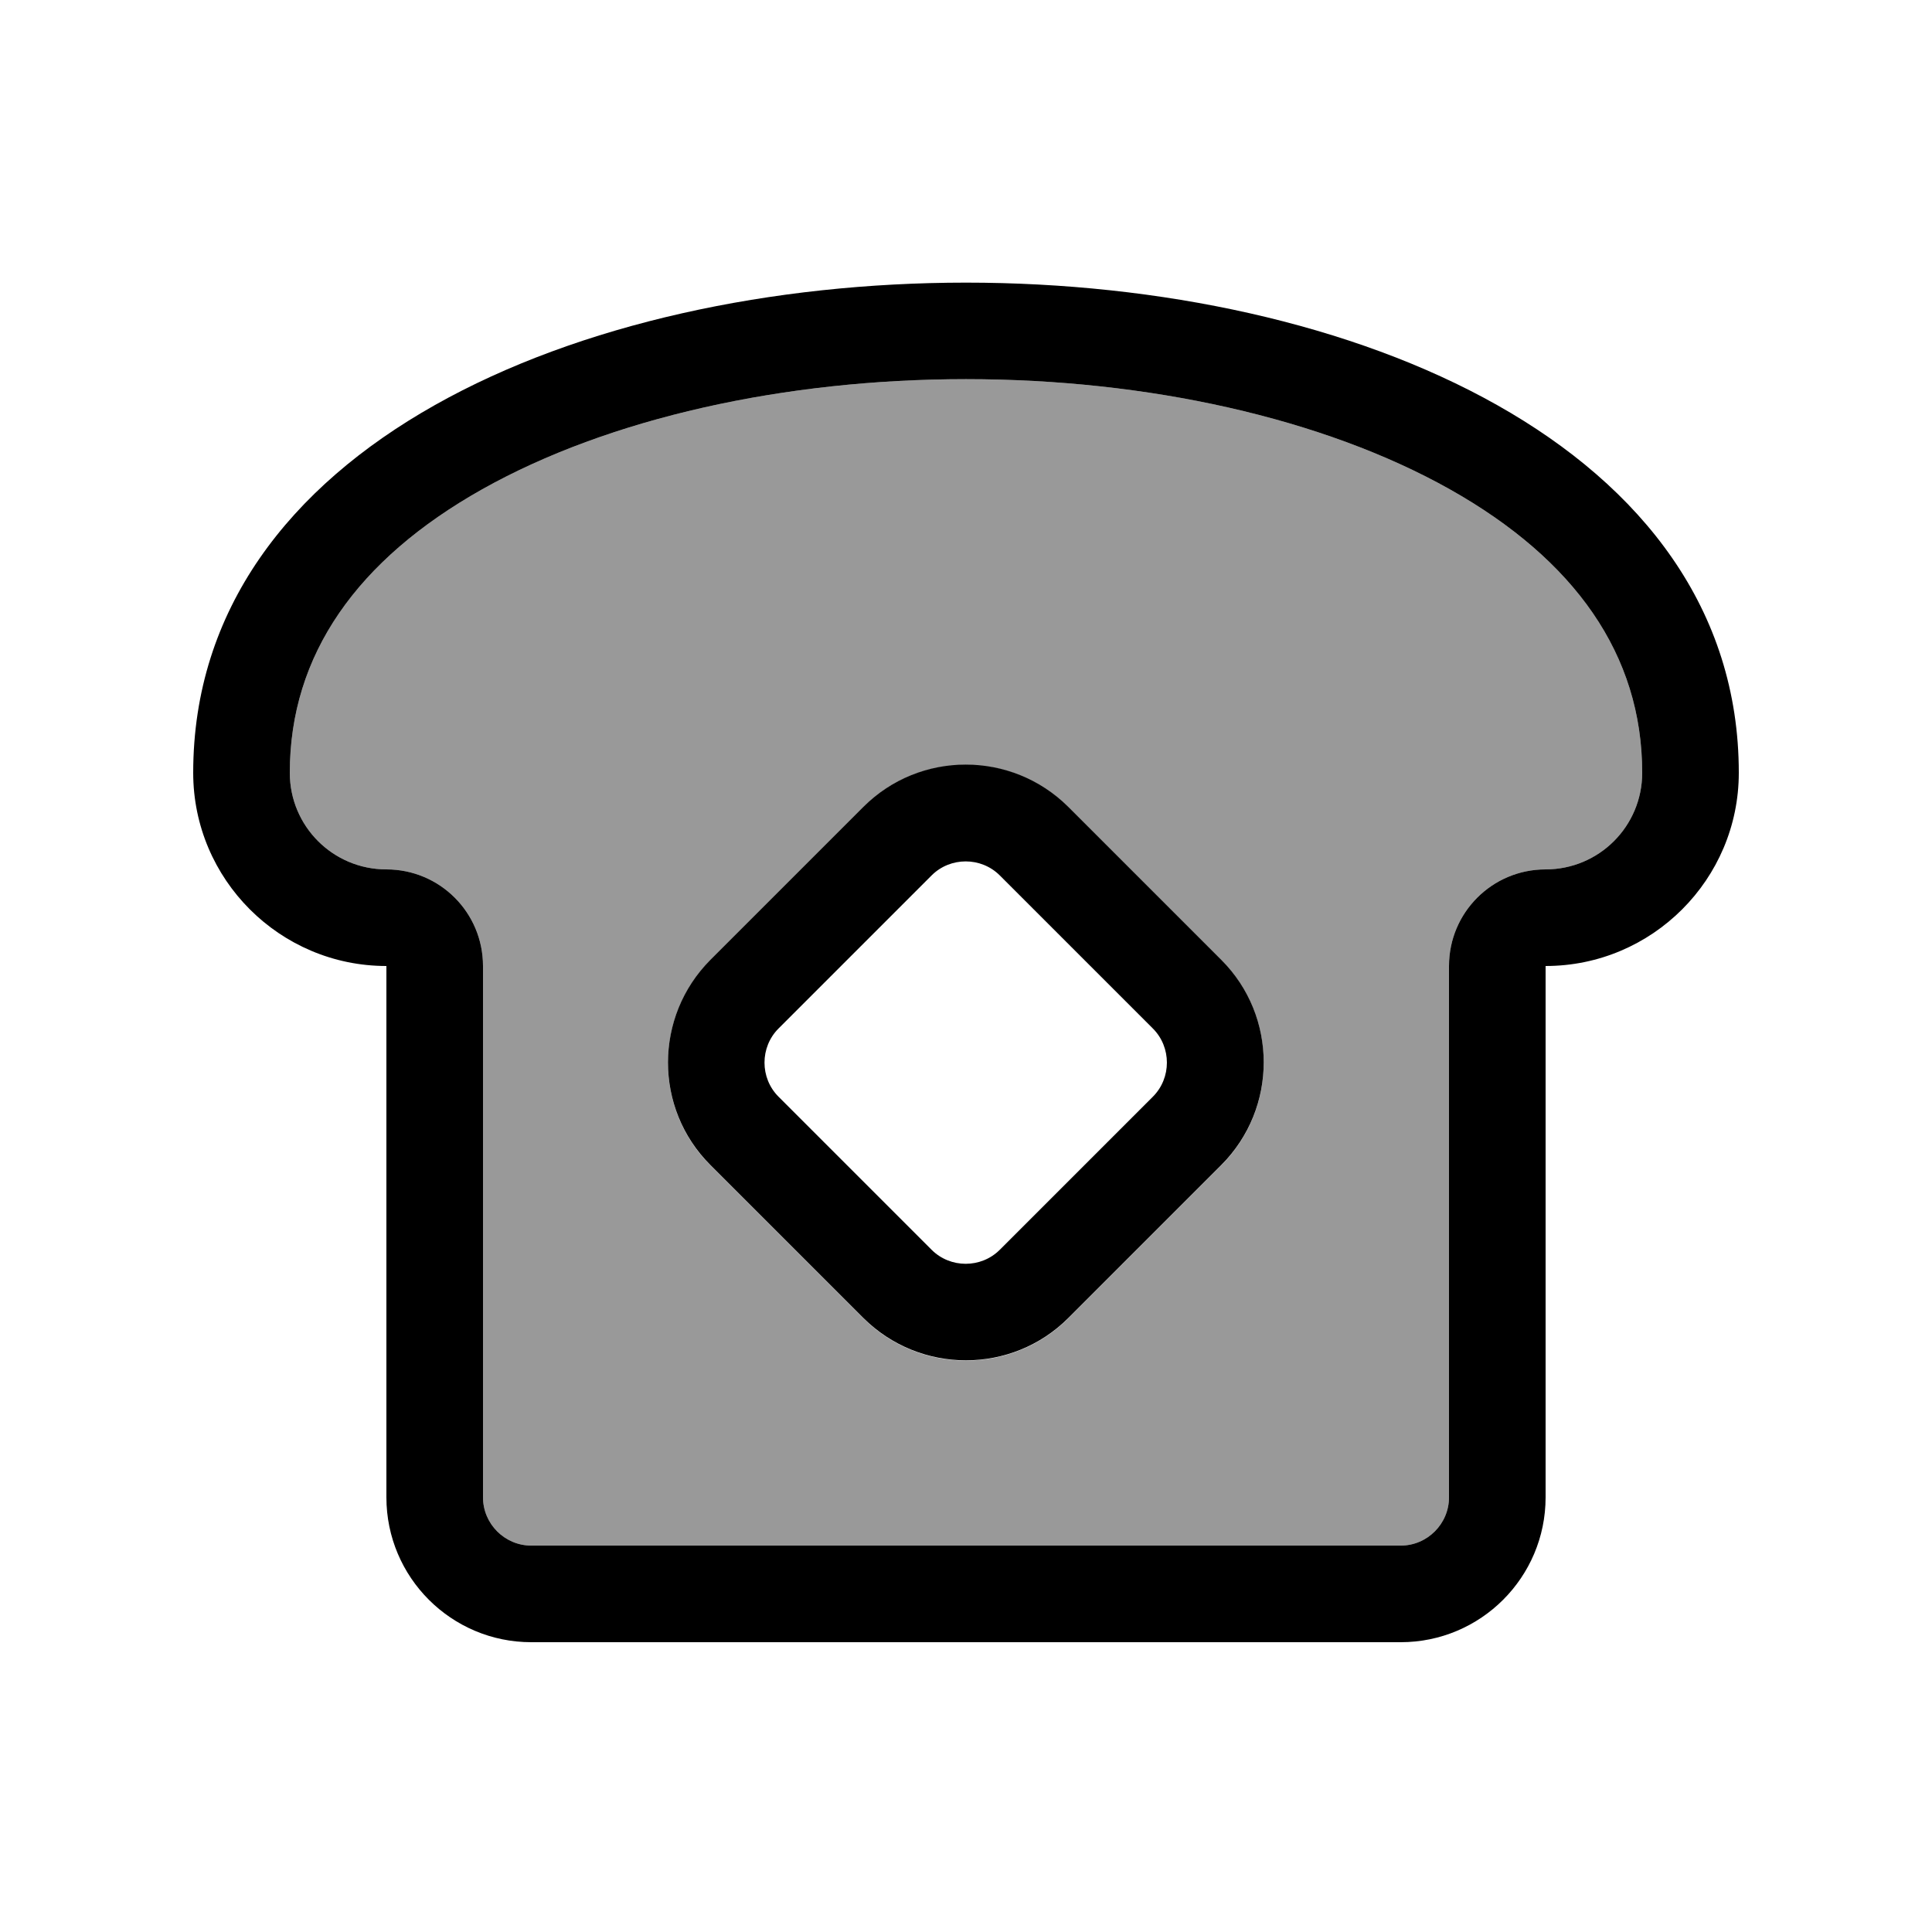 <svg xmlns="http://www.w3.org/2000/svg" viewBox="0 0 640 640"><!--! Font Awesome Pro 7.1.0 by @fontawesome - https://fontawesome.com License - https://fontawesome.com/license (Commercial License) Copyright 2025 Fonticons, Inc. --><path opacity=".4" fill="currentColor" d="M96 256C96 273.7 110.3 288 128 288C145.7 288 160 302.3 160 320L160 496C160 504.8 167.2 512 176 512L464 512C472.8 512 480 504.8 480 496L480 320C480 302.3 494.3 288 512 288C529.7 288 544 273.7 544 256C544 216.9 521.7 185.4 480.3 162.1C438.3 138.5 380.1 125.6 320 125.6C259.9 125.6 201.7 138.5 159.7 162.1C118.3 185.4 96 216.9 96 256zM235.3 318.1L286 267.4C304.7 248.7 335.1 248.7 353.9 267.4L404.6 318.1C423.3 336.8 423.3 367.2 404.6 386L353.9 436.7C335.2 455.4 304.8 455.4 286 436.7L235.3 386C216.6 367.3 216.6 336.9 235.3 318.1z"/><path fill="currentColor" d="M160 320L160 496C160 504.8 167.2 512 176 512L464 512C472.8 512 480 504.8 480 496L480 320C480 302.3 494.3 288 512 288C529.7 288 544 273.7 544 256C544 216.9 521.7 185.4 480.3 162.1C438.3 138.5 380.1 125.6 320 125.6C259.9 125.6 201.7 138.5 159.7 162.1C118.3 185.4 96 216.9 96 256C96 273.7 110.3 288 128 288C145.7 288 160 302.3 160 320zM512 320L512 496C512 522.5 490.5 544 464 544L176 544C149.5 544 128 522.5 128 496L128 320C92.7 320 64 291.3 64 256C64 39.5 576 39.5 576 256C576 291.3 547.3 320 512 320zM257.9 340.7C251.7 346.9 251.7 357.1 257.9 363.3L308.6 414C314.8 420.2 325 420.2 331.2 414L381.9 363.3C388.1 357.1 388.1 346.9 381.9 340.7L331.2 290C325 283.8 314.8 283.8 308.6 290L257.9 340.7zM353.9 267.3L404.6 318C423.3 336.7 423.3 367.1 404.6 385.9L353.9 436.6C335.2 455.3 304.8 455.3 286 436.6L235.3 385.9C216.6 367.2 216.6 336.8 235.3 318L286 267.3C304.7 248.6 335.1 248.6 353.9 267.3z"/></svg>